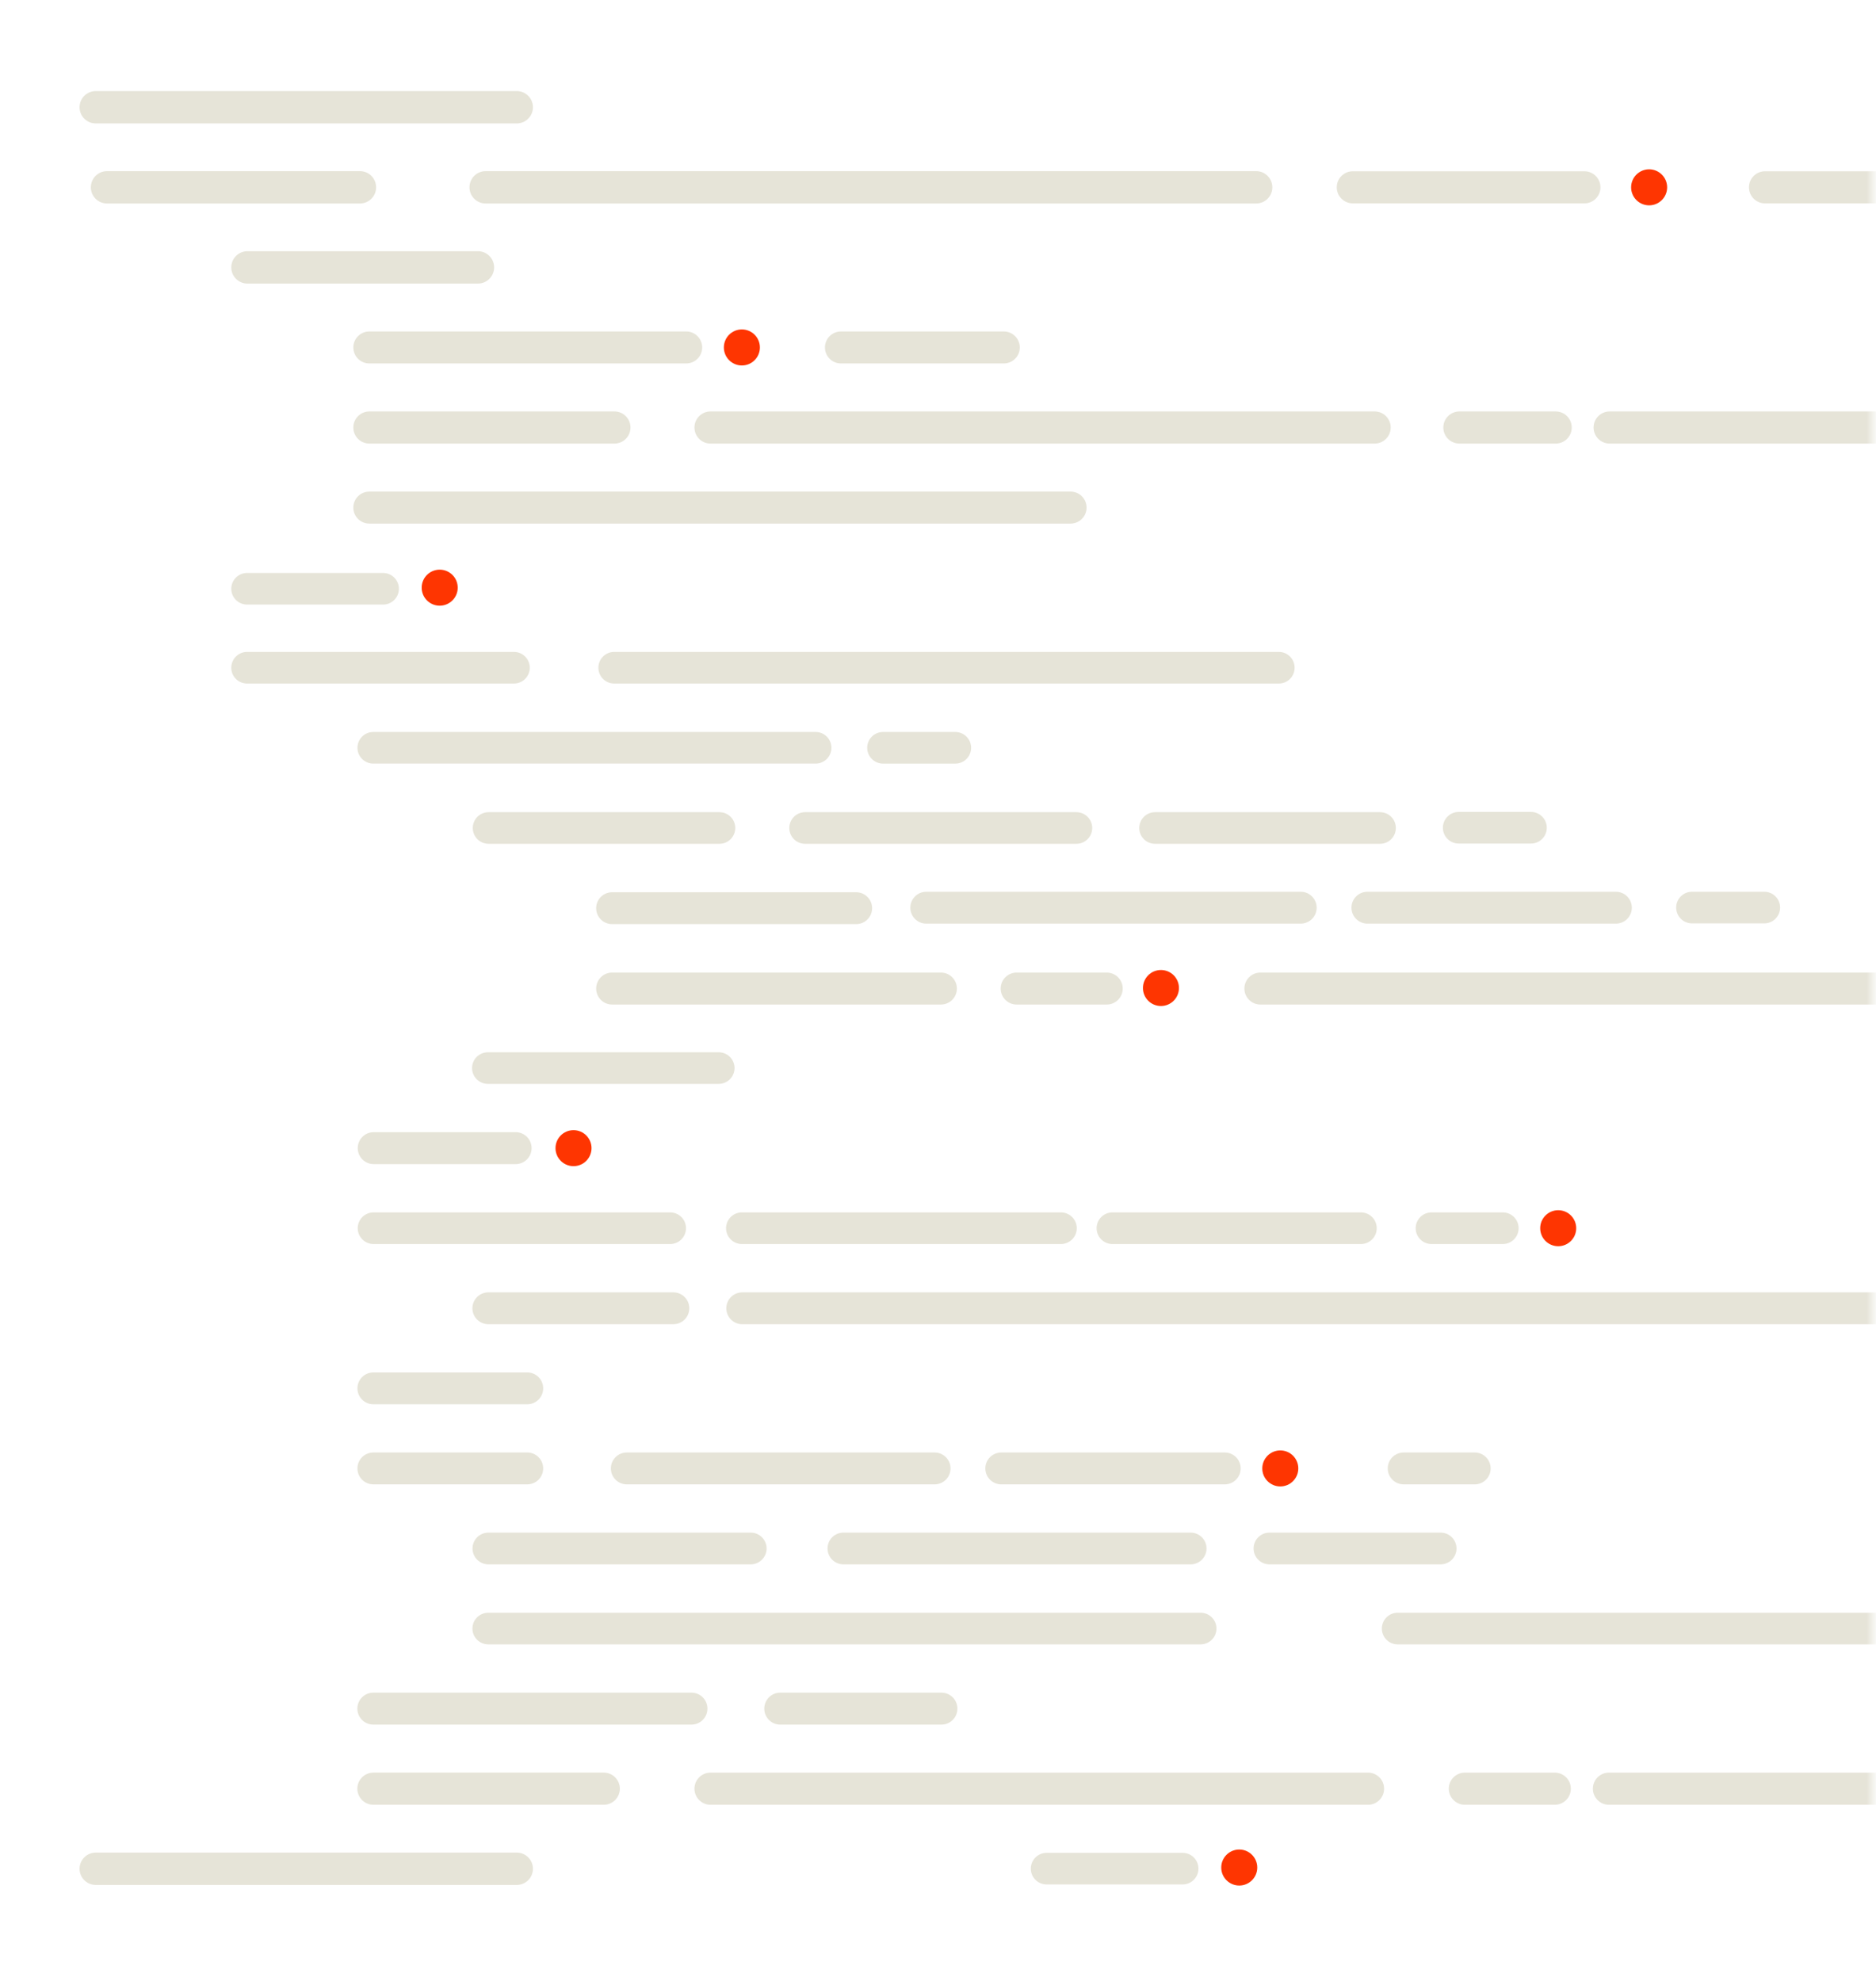 <?xml version="1.0" encoding="UTF-8"?> <svg xmlns="http://www.w3.org/2000/svg" width="304" height="321" viewBox="0 0 304 321" fill="none"> <g clip-path="url(#clip0_472_194)"> <path d="M267.236 33.276C268.847 33.276 270.154 31.969 270.154 30.358C270.154 28.746 268.847 27.439 267.236 27.439C265.624 27.439 264.317 28.746 264.317 30.358C264.317 31.969 265.624 33.276 267.236 33.276Z" fill="#FE3501"></path> <path d="M71.252 98.153C72.865 98.153 74.172 96.846 74.172 95.233C74.172 93.62 72.865 92.313 71.252 92.313C69.639 92.313 68.332 93.62 68.332 95.233C68.332 96.846 69.639 98.153 71.252 98.153Z" fill="#FE3501"></path> <path d="M200.817 305.555C202.429 305.555 203.735 304.248 203.735 302.636C203.735 301.024 202.429 299.718 200.817 299.718C199.205 299.718 197.899 301.024 197.899 302.636C197.899 304.248 199.205 305.555 200.817 305.555Z" fill="#FE3501"></path> <path d="M120.219 59.225C121.832 59.225 123.14 57.918 123.14 56.305C123.14 54.692 121.832 53.385 120.219 53.385C118.607 53.385 117.299 54.692 117.299 56.305C117.299 57.918 118.607 59.225 120.219 59.225Z" fill="#FE3501"></path> <path d="M188.128 163.027C189.739 163.027 191.046 161.72 191.046 160.108C191.046 158.497 189.739 157.19 188.128 157.19C186.516 157.19 185.209 158.497 185.209 160.108C185.209 161.72 186.516 163.027 188.128 163.027Z" fill="#FE3501"></path> <path d="M252.502 201.953C254.114 201.953 255.421 200.646 255.421 199.035C255.421 197.423 254.114 196.116 252.502 196.116C250.891 196.116 249.584 197.423 249.584 199.035C249.584 200.646 250.891 201.953 252.502 201.953Z" fill="#FE3501"></path> <path d="M207.467 240.879C209.079 240.879 210.386 239.573 210.386 237.961C210.386 236.349 209.079 235.042 207.467 235.042C205.856 235.042 204.549 236.349 204.549 237.961C204.549 239.573 205.856 240.879 207.467 240.879Z" fill="#FE3501"></path> <path d="M80.07 43.329C80.07 44.779 78.897 45.953 77.448 45.953H40.097C38.649 45.953 37.478 44.779 37.478 43.329C37.478 41.883 38.651 40.709 40.097 40.709H77.448C78.897 40.709 80.07 41.883 80.07 43.329Z" fill="#E6E4D8"></path> <path d="M102.169 69.278C102.169 70.718 101.005 71.882 99.567 71.882H59.858C58.42 71.882 57.254 70.718 57.254 69.278C57.254 67.844 58.418 66.677 59.858 66.677H99.569C101.005 66.677 102.169 67.846 102.169 69.278Z" fill="#E6E4D8"></path> <path d="M64.641 95.412C64.641 96.824 63.493 97.972 62.078 97.972H40.04C38.624 97.972 37.478 96.824 37.478 95.412C37.478 93.997 38.624 92.851 40.04 92.851H62.078C63.493 92.851 64.641 93.997 64.641 95.412Z" fill="#E6E4D8"></path> <path d="M113.787 56.305C113.787 57.739 112.628 58.896 111.196 58.896H59.847C58.416 58.896 57.256 57.739 57.256 56.305C57.256 54.876 58.416 53.715 59.847 53.715H111.196C112.627 53.714 113.787 54.876 113.787 56.305Z" fill="#E6E4D8"></path> <path d="M85.848 108.208C85.848 109.623 84.7 110.769 83.285 110.769H40.038C38.622 110.769 37.476 109.623 37.476 108.208C37.476 106.794 38.622 105.644 40.038 105.644H83.285C84.7 105.644 85.848 106.794 85.848 108.208Z" fill="#E6E4D8"></path> <path d="M134.731 121.182C134.731 122.596 133.583 123.744 132.168 123.744H60.485C59.071 123.744 57.926 122.596 57.926 121.182C57.926 119.767 59.071 118.619 60.485 118.619H132.168C133.583 118.619 134.731 119.767 134.731 121.182Z" fill="#E6E4D8"></path> <path d="M119.03 173.084C119.03 174.498 117.882 175.644 116.466 175.644H79.058C77.643 175.644 76.497 174.498 76.497 173.084C76.497 171.666 77.645 170.523 79.058 170.523H116.466C117.88 170.525 119.03 171.666 119.03 173.084Z" fill="#E6E4D8"></path> <path d="M119.146 134.179C119.146 135.593 117.998 136.74 116.584 136.74H79.174C77.76 136.74 76.613 135.593 76.613 134.179C76.613 132.761 77.76 131.615 79.174 131.615H116.584C118 131.616 119.146 132.761 119.146 134.179Z" fill="#E6E4D8"></path> <path d="M141.322 147.172C141.322 148.597 140.167 149.754 138.742 149.754H99.188C97.761 149.754 96.606 148.597 96.606 147.172C96.606 145.745 97.761 144.592 99.188 144.592H138.742C140.167 144.592 141.322 145.745 141.322 147.172Z" fill="#E6E4D8"></path> <path d="M60.947 30.358C60.947 31.804 59.775 32.977 58.327 32.977H17.342C15.896 32.977 14.722 31.804 14.722 30.358C14.722 28.905 15.896 27.734 17.342 27.734H58.327C59.775 27.734 60.947 28.905 60.947 30.358Z" fill="#E6E4D8"></path> <path d="M155.061 160.198C155.061 161.628 153.903 162.789 152.47 162.789H99.197C97.765 162.789 96.606 161.628 96.606 160.198C96.606 158.767 97.765 157.606 99.197 157.606H152.47C153.903 157.606 155.061 158.767 155.061 160.198Z" fill="#E6E4D8"></path> <path d="M111.164 199.035C111.164 200.449 110.018 201.599 108.603 201.599H60.53C59.115 201.599 57.967 200.449 57.967 199.035C57.967 197.618 59.115 196.472 60.53 196.472H108.603C110.018 196.472 111.164 197.618 111.164 199.035Z" fill="#E6E4D8"></path> <path d="M111.697 212.01C111.697 213.435 110.541 214.59 109.116 214.59H79.135C77.711 214.59 76.554 213.435 76.554 212.01C76.554 210.585 77.71 209.429 79.135 209.429H109.114C110.54 209.428 111.697 210.585 111.697 212.01Z" fill="#E6E4D8"></path> <path d="M88.022 224.985C88.022 226.411 86.867 227.566 85.442 227.566H60.503C59.076 227.566 57.921 226.411 57.921 224.985C57.921 223.56 59.076 222.405 60.503 222.405H85.442C86.867 222.403 88.022 223.56 88.022 224.985Z" fill="#E6E4D8"></path> <path d="M88.022 237.961C88.022 239.386 86.867 240.543 85.442 240.543H60.503C59.076 240.543 57.921 239.386 57.921 237.961C57.921 236.536 59.076 235.38 60.503 235.38H85.442C86.867 235.379 88.022 236.536 88.022 237.961Z" fill="#E6E4D8"></path> <path d="M124.225 250.935C124.225 252.353 123.073 253.506 121.655 253.506H79.142C77.722 253.506 76.57 252.353 76.57 250.935C76.57 249.516 77.724 248.363 79.142 248.363H121.655C123.073 248.365 124.225 249.516 124.225 250.935Z" fill="#E6E4D8"></path> <path d="M197.122 263.91C197.122 265.323 195.976 266.472 194.56 266.472H79.117C77.702 266.472 76.556 265.323 76.556 263.91C76.556 262.495 77.702 261.349 79.117 261.349H194.562C195.978 261.351 197.122 262.495 197.122 263.91Z" fill="#E6E4D8"></path> <path d="M114.637 276.887C114.637 278.318 113.476 279.476 112.045 279.476H60.501C59.069 279.476 57.908 278.318 57.908 276.887C57.908 275.453 59.069 274.296 60.501 274.296H112.045C113.476 274.296 114.637 275.453 114.637 276.887Z" fill="#E6E4D8"></path> <path d="M100.443 289.861C100.443 291.3 99.279 292.466 97.838 292.466H60.514C59.074 292.466 57.908 291.3 57.908 289.861C57.908 288.421 59.074 287.255 60.514 287.255H97.838C99.279 287.255 100.443 288.421 100.443 289.861Z" fill="#E6E4D8"></path> <path d="M86.361 302.836C86.361 304.283 85.188 305.458 83.739 305.458H15.515C14.066 305.458 12.893 304.283 12.893 302.836C12.893 301.388 14.068 300.216 15.515 300.216H83.739C85.186 300.216 86.361 301.388 86.361 302.836Z" fill="#E6E4D8"></path> <path d="M86.144 186.059C86.144 187.492 84.986 188.647 83.555 188.647H60.562C59.13 188.647 57.971 187.492 57.971 186.059C57.971 184.627 59.13 183.468 60.562 183.468H83.555C84.986 183.468 86.144 184.627 86.144 186.059Z" fill="#E6E4D8"></path> <path d="M92.936 188.978C94.548 188.978 95.855 187.671 95.855 186.059C95.855 184.447 94.548 183.141 92.936 183.141C91.325 183.141 90.018 184.447 90.018 186.059C90.018 187.671 91.325 188.978 92.936 188.978Z" fill="#FE3501"></path> <mask id="mask0_472_194" style="mask-type:luminance" maskUnits="userSpaceOnUse" x="-6" y="0" width="310" height="321"> <path d="M303.467 0.453H-5.365V320.847H303.467V0.453Z" fill="white"></path> </mask> <g mask="url(#mask0_472_194)"> <path d="M225.359 69.279C225.359 70.718 224.195 71.882 222.759 71.882H115.135C113.699 71.882 112.534 70.718 112.534 69.279C112.534 67.844 113.699 66.677 115.135 66.677H222.759C224.195 66.677 225.359 67.846 225.359 69.279Z" fill="#E6E4D8"></path> <path d="M254.698 69.279C254.698 70.718 253.532 71.882 252.096 71.882H236.489C235.051 71.882 233.887 70.718 233.887 69.279C233.887 67.844 235.049 66.677 236.489 66.677H252.096C253.532 66.677 254.698 67.846 254.698 69.279Z" fill="#E6E4D8"></path> <path d="M312.802 69.279C312.802 70.718 311.637 71.882 310.2 71.882H260.837C259.399 71.882 258.234 70.718 258.234 69.279C258.234 67.844 259.398 66.677 260.837 66.677H310.2C311.637 66.677 312.802 67.846 312.802 69.279Z" fill="#E6E4D8"></path> <path d="M176.075 82.258C176.075 83.686 174.916 84.849 173.486 84.849H59.845C58.414 84.849 57.254 83.686 57.254 82.258C57.254 80.825 58.414 79.666 59.845 79.666H173.486C174.916 79.666 176.075 80.825 176.075 82.258Z" fill="#E6E4D8"></path> <path d="M194.204 302.818C194.204 304.233 193.056 305.379 191.642 305.379H169.603C168.187 305.379 167.041 304.233 167.041 302.818C167.041 301.402 168.187 300.256 169.603 300.256H191.642C193.058 300.256 194.204 301.402 194.204 302.818Z" fill="#E6E4D8"></path> <path d="M165.253 56.305C165.253 57.739 164.094 58.896 162.661 58.896H136.272C134.842 58.896 133.681 57.739 133.681 56.305C133.681 54.876 134.842 53.716 136.272 53.716H162.661C164.094 53.714 165.253 54.876 165.253 56.305Z" fill="#E6E4D8"></path> <path d="M209.79 108.208C209.79 109.623 208.644 110.769 207.23 110.769H99.528C98.113 110.769 96.967 109.623 96.967 108.208C96.967 106.794 98.113 105.644 99.528 105.644H207.23C208.644 105.644 209.79 106.794 209.79 108.208Z" fill="#E6E4D8"></path> <path d="M157.366 121.182C157.366 122.597 156.218 123.745 154.804 123.745H143.089C141.675 123.745 140.528 122.597 140.528 121.182C140.528 119.768 141.675 118.62 143.089 118.62H154.804C156.218 118.62 157.366 119.768 157.366 121.182Z" fill="#E6E4D8"></path> <path d="M250.652 134.136C250.652 135.552 249.503 136.7 248.091 136.7H236.376C234.962 136.7 233.815 135.552 233.815 134.136C233.815 132.723 234.962 131.575 236.376 131.575H248.091C249.503 131.575 250.652 132.723 250.652 134.136Z" fill="#E6E4D8"></path> <path d="M176.989 134.179C176.989 135.594 175.841 136.74 174.426 136.74H130.464C129.048 136.74 127.904 135.594 127.904 134.179C127.904 132.761 129.05 131.615 130.464 131.615H174.426C175.842 131.617 176.989 132.761 176.989 134.179Z" fill="#E6E4D8"></path> <path d="M226.192 134.179C226.192 135.594 225.044 136.74 223.629 136.74H187.175C185.758 136.74 184.612 135.594 184.612 134.179C184.612 132.761 185.76 131.615 187.175 131.615H223.629C225.046 131.617 226.192 132.761 226.192 134.179Z" fill="#E6E4D8"></path> <path d="M213.361 147.092C213.361 148.521 212.206 149.674 210.779 149.674H150.099C148.674 149.674 147.517 148.519 147.517 147.092C147.517 145.667 148.672 144.511 150.099 144.511H210.779C212.206 144.511 213.361 145.667 213.361 147.092Z" fill="#E6E4D8"></path> <path d="M264.433 147.092C264.433 148.521 263.278 149.674 261.851 149.674H221.582C220.159 149.674 219.002 148.519 219.002 147.092C219.002 145.667 220.157 144.511 221.582 144.511H261.851C263.276 144.511 264.433 145.667 264.433 147.092Z" fill="#E6E4D8"></path> <path d="M288.458 147.072C288.458 148.488 287.312 149.635 285.896 149.635H274.181C272.765 149.635 271.619 148.488 271.619 147.072C271.619 145.658 272.765 144.51 274.181 144.51H285.896C287.314 144.511 288.458 145.658 288.458 147.072Z" fill="#E6E4D8"></path> <path d="M206.178 30.358C206.178 31.804 205.005 32.977 203.557 32.977H78.698C77.252 32.977 76.079 31.804 76.079 30.358C76.079 28.905 77.252 27.734 78.698 27.734H203.557C205.005 27.734 206.178 28.905 206.178 30.358Z" fill="#E6E4D8"></path> <path d="M259.348 30.358C259.348 31.794 258.182 32.956 256.744 32.956H219.216C217.782 32.956 216.616 31.794 216.616 30.358C216.616 28.918 217.782 27.754 219.216 27.754H256.744C258.182 27.754 259.348 28.918 259.348 30.358Z" fill="#E6E4D8"></path> <path d="M308.656 30.358C308.656 31.794 307.491 32.956 306.055 32.956H286.016C284.58 32.956 283.414 31.794 283.414 30.358C283.414 28.918 284.58 27.754 286.016 27.754H306.055C307.491 27.754 308.656 28.918 308.656 30.358Z" fill="#E6E4D8"></path> <path d="M181.935 160.198C181.935 161.628 180.774 162.789 179.344 162.789H164.748C163.318 162.789 162.155 161.628 162.155 160.198C162.155 158.767 163.318 157.607 164.748 157.607H179.344C180.773 157.607 181.935 158.767 181.935 160.198Z" fill="#E6E4D8"></path> <path d="M313.047 160.198C313.047 161.628 311.886 162.789 310.454 162.789H204.241C202.811 162.789 201.65 161.628 201.65 160.198C201.65 158.767 202.811 157.607 204.241 157.607H310.454C311.886 157.607 313.047 158.767 313.047 160.198Z" fill="#E6E4D8"></path> <path d="M174.485 199.035C174.485 200.449 173.339 201.599 171.924 201.599H120.218C118.803 201.599 117.655 200.449 117.655 199.035C117.655 197.618 118.803 196.472 120.218 196.472H171.924C173.339 196.472 174.485 197.618 174.485 199.035Z" fill="#E6E4D8"></path> <path d="M223.095 199.035C223.095 200.449 221.948 201.599 220.532 201.599H180.265C178.848 201.599 177.702 200.449 177.702 199.035C177.702 197.618 178.85 196.472 180.265 196.472H220.532C221.948 196.472 223.095 197.618 223.095 199.035Z" fill="#E6E4D8"></path> <path d="M246.088 199.035C246.088 200.449 244.942 201.599 243.527 201.599H231.97C230.555 201.599 229.407 200.449 229.407 199.035C229.407 197.618 230.555 196.472 231.97 196.472H243.527C244.942 196.472 246.088 197.618 246.088 199.035Z" fill="#E6E4D8"></path> <path d="M324.245 212.01C324.245 213.435 323.089 214.591 321.661 214.591H120.278C118.853 214.591 117.698 213.435 117.698 212.01C117.698 210.585 118.853 209.43 120.278 209.43H321.661C323.088 209.428 324.245 210.585 324.245 212.01Z" fill="#E6E4D8"></path> <path d="M154.031 237.961C154.031 239.386 152.876 240.543 151.451 240.543H101.572C100.145 240.543 98.99 239.386 98.99 237.961C98.99 236.536 100.145 235.381 101.572 235.381H151.451C152.876 235.379 154.031 236.536 154.031 237.961Z" fill="#E6E4D8"></path> <path d="M201.049 237.961C201.049 239.386 199.894 240.543 198.469 240.543H162.25C160.827 240.543 159.67 239.386 159.67 237.961C159.67 236.536 160.825 235.381 162.25 235.381H198.469C199.894 235.379 201.049 236.536 201.049 237.961Z" fill="#E6E4D8"></path> <path d="M241.556 237.961C241.556 239.386 240.399 240.543 238.974 240.543H227.46C226.033 240.543 224.878 239.386 224.878 237.961C224.878 236.536 226.033 235.381 227.46 235.381H238.974C240.399 235.379 241.556 236.536 241.556 237.961Z" fill="#E6E4D8"></path> <path d="M195.515 250.935C195.515 252.353 194.361 253.506 192.943 253.506H136.671C135.251 253.506 134.1 252.353 134.1 250.935C134.1 249.517 135.251 248.363 136.671 248.363H192.943C194.363 248.365 195.515 249.517 195.515 250.935Z" fill="#E6E4D8"></path> <path d="M236.024 250.935C236.024 252.353 234.87 253.506 233.452 253.506H205.71C204.291 253.506 203.138 252.353 203.138 250.935C203.138 249.517 204.291 248.363 205.71 248.363H233.452C234.87 248.365 236.024 249.517 236.024 250.935Z" fill="#E6E4D8"></path> <path d="M316.298 263.91C316.298 265.323 315.148 266.473 313.733 266.473H226.485C225.069 266.473 223.925 265.323 223.925 263.91C223.925 262.496 225.071 261.349 226.485 261.349H313.735C315.15 261.351 316.298 262.496 316.298 263.91Z" fill="#E6E4D8"></path> <path d="M155.144 276.887C155.144 278.318 153.983 279.477 152.551 279.477H126.439C125.007 279.477 123.848 278.318 123.848 276.887C123.848 275.453 125.007 274.296 126.439 274.296H152.551C153.983 274.296 155.144 275.453 155.144 276.887Z" fill="#E6E4D8"></path> <path d="M224.288 289.861C224.288 291.301 223.12 292.467 221.68 292.467H115.141C113.701 292.467 112.534 291.301 112.534 289.861C112.534 288.422 113.701 287.256 115.141 287.256H221.68C223.12 287.256 224.288 288.422 224.288 289.861Z" fill="#E6E4D8"></path> <path d="M254.55 289.861C254.55 291.301 253.382 292.467 251.943 292.467H237.377C235.938 292.467 234.77 291.301 234.77 289.861C234.77 288.422 235.938 287.256 237.377 287.256H251.943C253.38 287.256 254.55 288.422 254.55 289.861Z" fill="#E6E4D8"></path> <path d="M318.764 289.861C318.764 291.301 317.598 292.467 316.156 292.467H260.726C259.287 292.467 258.119 291.301 258.119 289.861C258.119 288.422 259.287 287.256 260.726 287.256H316.156C317.598 287.256 318.764 288.422 318.764 289.861Z" fill="#E6E4D8"></path> <path d="M86.361 17.382C86.361 18.829 85.188 20 83.739 20H15.515C14.066 20 12.893 18.829 12.893 17.382C12.893 15.932 14.068 14.759 15.515 14.759H83.739C85.186 14.759 86.361 15.932 86.361 17.382Z" fill="#E6E4D8"></path> </g> </g> <defs> <clipPath id="clip0_472_194"> <rect width="304" height="320.094" fill="white" transform="translate(0 0.453)"></rect> </clipPath> </defs> </svg> 